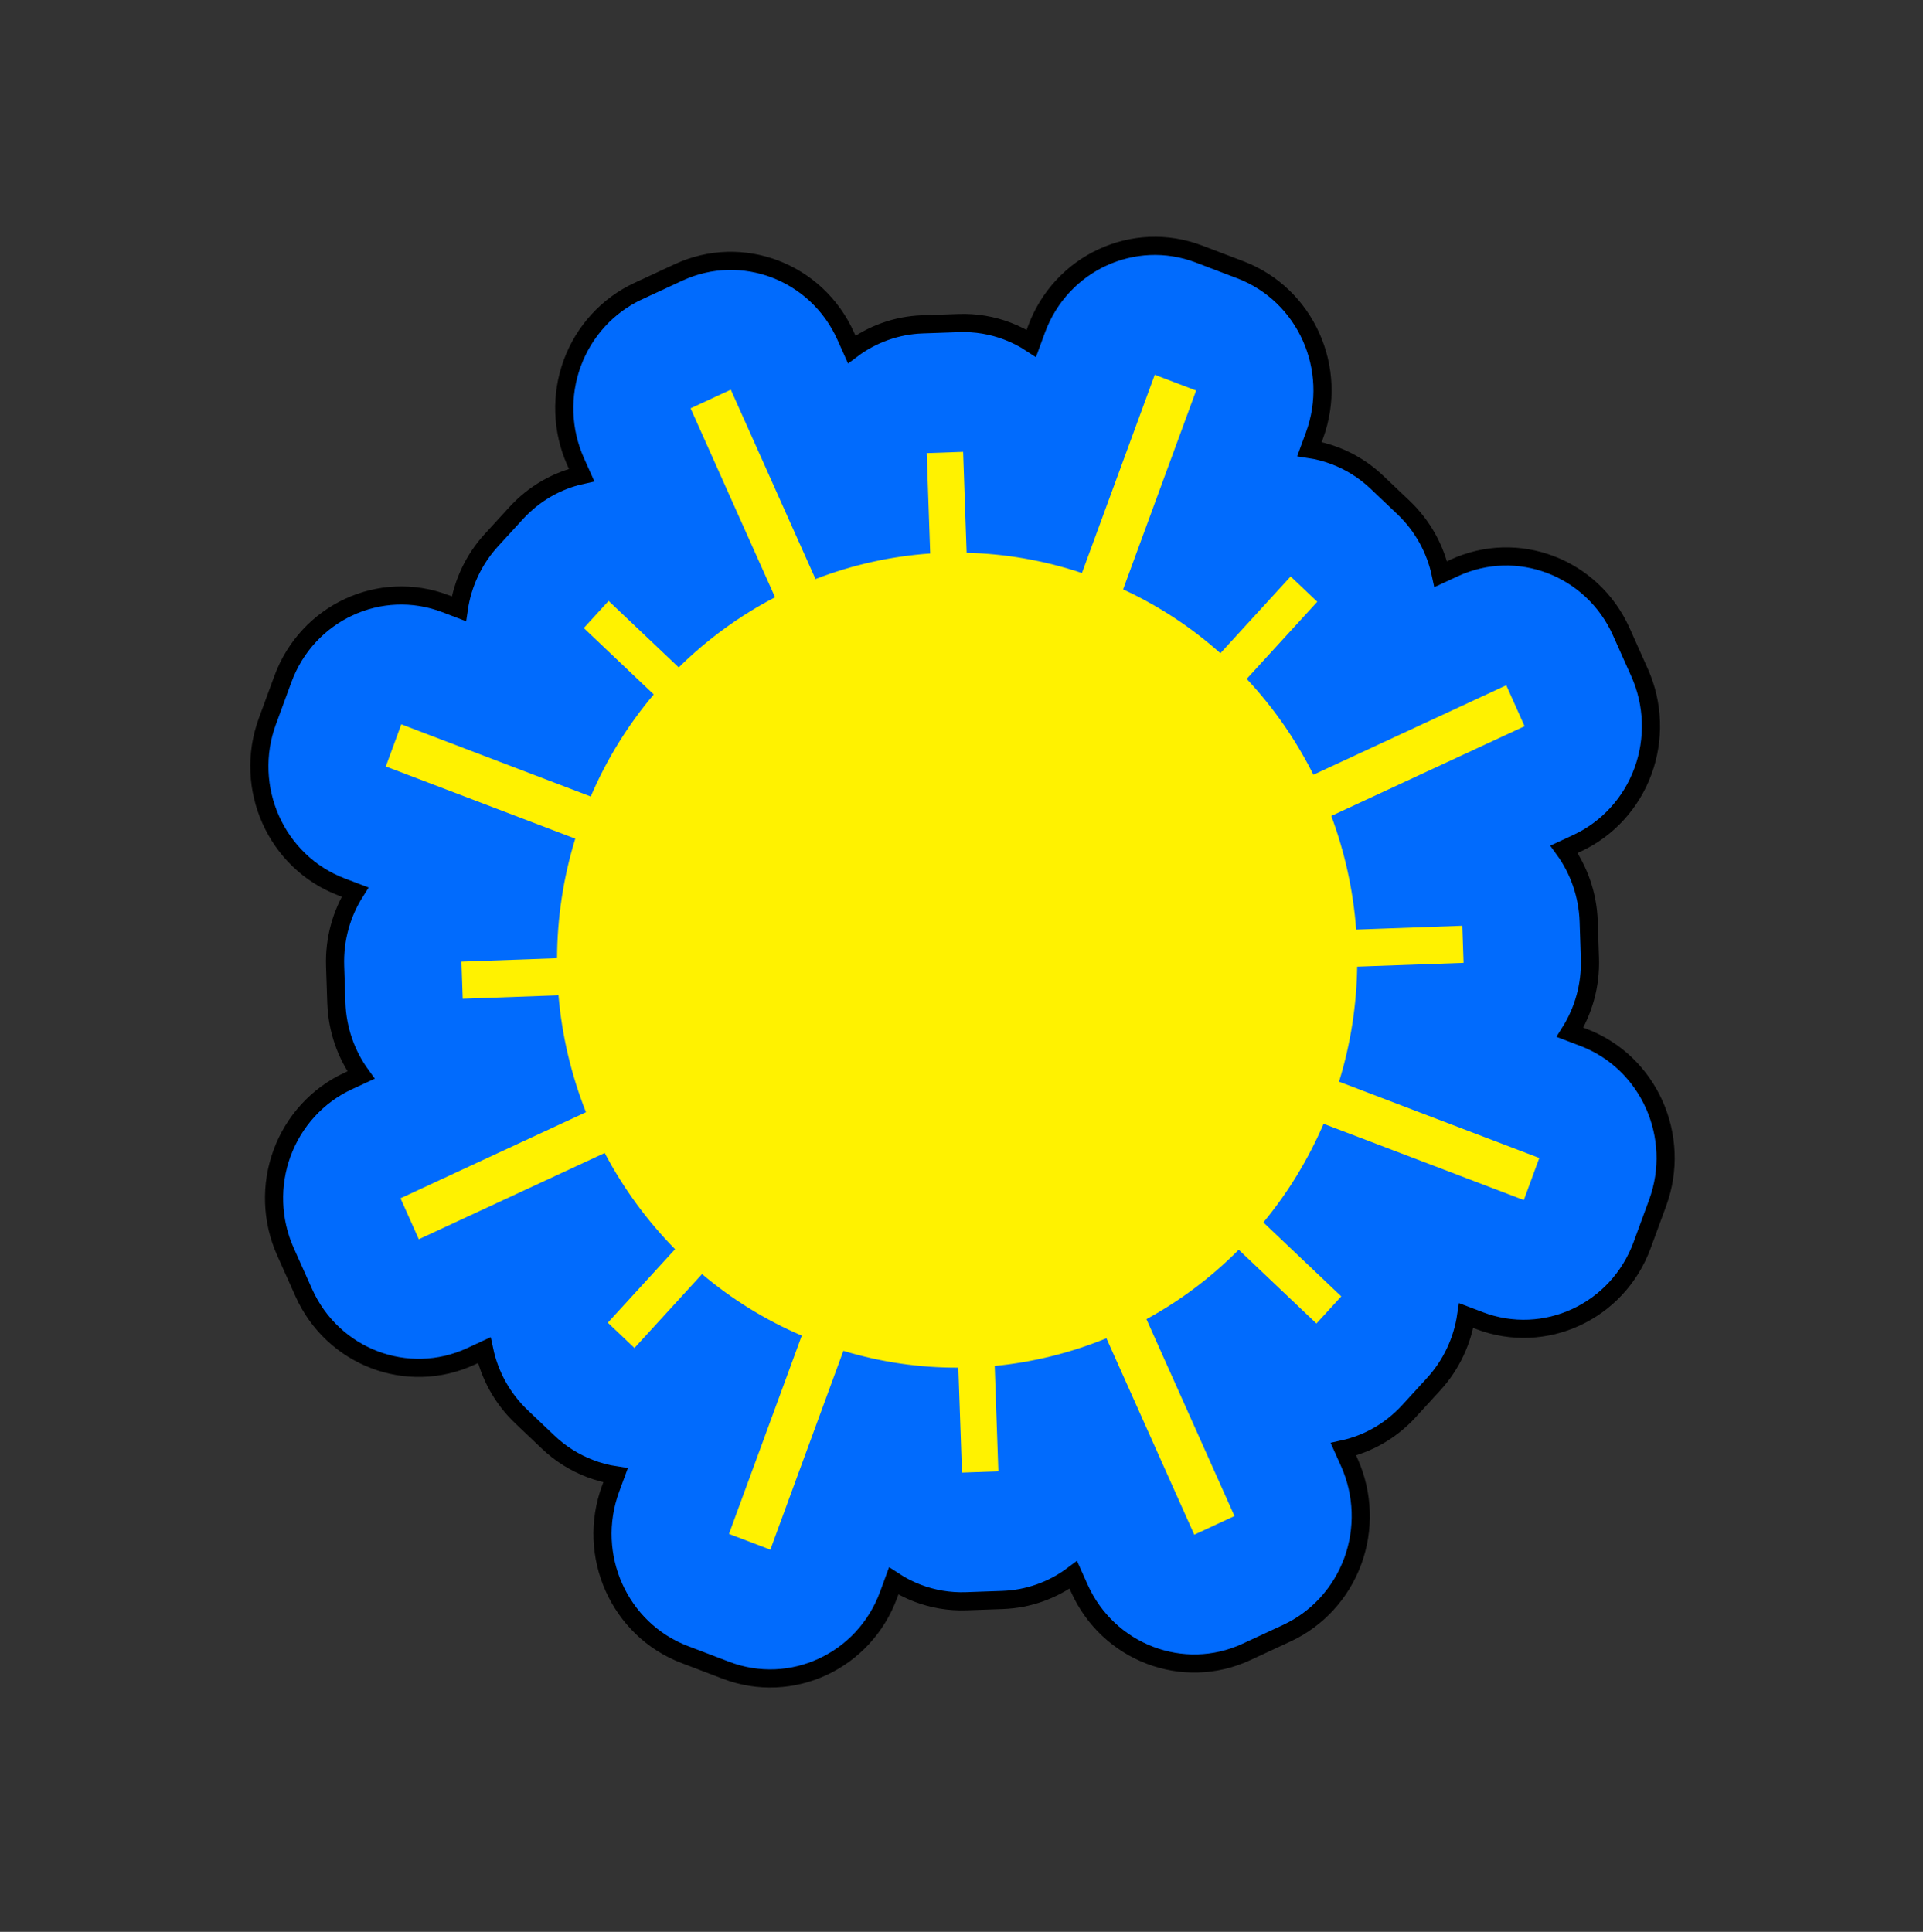 <svg xmlns="http://www.w3.org/2000/svg" width="212" height="213" viewBox="0 0 212 213" fill="none"><rect x="0" y="0" width="212" height="213" fill="#333333" stroke="none"/><path d="M174.578 114.384L173.083 113.814C174.561 111.466 175.379 108.651 175.279 105.654L175.141 101.566C175.039 98.682 174.084 95.927 172.426 93.638L173.856 92.974C177.215 91.415 179.832 88.558 181.127 85.03C182.42 81.508 182.287 77.603 180.759 74.175L178.739 69.658C177.144 66.091 174.283 63.525 170.947 62.254C167.611 60.982 163.793 61.004 160.292 62.629L158.837 63.304C158.258 60.578 156.877 58.001 154.724 55.951L151.788 53.163C150.436 51.879 148.868 50.901 147.171 50.254C146.268 49.91 145.324 49.657 144.362 49.511L144.913 48.011C147.607 40.674 143.954 32.496 136.747 29.749L132.185 28.011C124.984 25.267 116.956 28.988 114.26 36.33L113.7 37.854C112.876 37.312 111.986 36.86 111.055 36.505C109.386 35.869 107.575 35.553 105.687 35.622L101.675 35.763C98.844 35.866 96.139 36.84 93.893 38.529L93.241 37.071C91.646 33.504 88.785 30.938 85.443 29.664C82.107 28.393 78.29 28.415 74.794 30.042L70.36 32.099C67.001 33.658 64.385 36.516 63.089 40.043C61.796 43.565 61.93 47.47 63.458 50.898L64.12 52.38C61.444 52.97 58.915 54.377 56.903 56.57L54.166 59.561C52.237 61.672 50.998 64.313 50.584 67.121L49.111 66.559C41.909 63.815 33.881 67.536 31.185 74.879L29.479 79.525C26.785 86.862 30.438 95.041 37.645 97.787L39.141 98.357C37.662 100.706 36.845 103.521 36.944 106.518L37.083 110.605C37.184 113.49 38.139 116.245 39.797 118.534L38.367 119.197C35.008 120.756 32.392 123.614 31.096 127.141C29.803 130.663 29.936 134.568 31.464 137.996L33.484 142.513C35.079 146.08 37.94 148.647 41.276 149.918C44.613 151.189 48.43 151.168 51.931 149.543L53.386 148.868C53.965 151.594 55.341 154.169 57.499 156.22L60.435 159.009C61.787 160.292 63.355 161.271 65.052 161.917C65.955 162.262 66.899 162.514 67.861 162.661L67.31 164.161C64.617 171.497 68.269 179.676 75.476 182.422L80.038 184.161C87.24 186.905 95.268 183.184 97.964 175.842L98.523 174.318C99.347 174.859 100.237 175.312 101.169 175.667C102.837 176.302 104.648 176.619 106.536 176.55L110.548 176.409C113.379 176.305 116.084 175.332 118.33 173.643L118.982 175.1C120.577 178.667 123.438 181.234 126.78 182.507C130.122 183.781 133.933 183.757 137.429 182.13L141.863 180.072C145.222 178.513 147.838 175.656 149.134 172.128C150.427 168.606 150.294 164.701 148.765 161.273L148.103 159.792C150.779 159.202 153.308 157.794 155.32 155.602L158.058 152.61C159.986 150.5 161.225 147.859 161.64 145.051L163.106 145.61C170.308 148.354 178.336 144.633 181.032 137.291L182.738 132.644C185.432 125.307 181.78 117.129 174.572 114.382L174.578 114.384Z" fill="#016BFD" stroke="black" stroke-width="2" stroke-miterlimit="10"></path><path d="M167.991 132.323L169.698 127.676L147.621 119.263C148.915 115.061 149.556 110.796 149.623 106.58L161.35 106.159L161.212 102.072L149.509 102.495C149.187 98.177 148.25 93.959 146.768 89.961L168.076 80.072L166.056 75.555L144.795 85.422C142.868 81.581 140.397 78.008 137.444 74.852L145.222 66.347L142.286 63.558L134.542 72.023C131.385 69.21 127.797 66.82 123.816 64.983L131.866 43.061L127.304 41.323L119.279 63.18C115.075 61.772 110.796 61.05 106.565 60.947L106.179 49.819L102.167 49.96L102.549 61.027C98.195 61.331 93.936 62.287 89.903 63.843L80.567 42.964L76.132 45.022L85.447 65.852C81.572 67.869 77.988 70.471 74.824 73.587L67.097 66.254L64.36 69.246L72.071 76.566C69.278 79.871 66.917 83.64 65.126 87.821L44.24 79.862L42.534 84.509L63.42 92.468C62.077 96.839 61.431 101.275 61.412 105.65L50.873 106.029L51.012 110.117L61.57 109.738C61.948 114.191 62.983 118.533 64.6 122.629L44.153 132.119L46.173 136.636L66.667 127.125C68.712 131.003 71.323 134.59 74.423 137.735L67.009 145.838L69.945 148.627L77.396 140.478C80.645 143.219 84.324 145.523 88.391 147.266L80.366 169.124L84.927 170.862L92.976 148.94C97.183 150.216 101.443 150.81 105.651 150.797L106.052 162.366L110.064 162.225L109.661 150.609C113.91 150.197 118.055 149.158 121.976 147.553L131.661 169.212L136.095 167.155L126.388 145.447C130.096 143.42 133.532 140.848 136.562 137.794L145.128 145.928L147.866 142.937L139.28 134.782C141.937 131.566 144.184 127.927 145.917 123.905L167.994 132.317L167.991 132.323Z" fill="#FFF200"></path></svg>